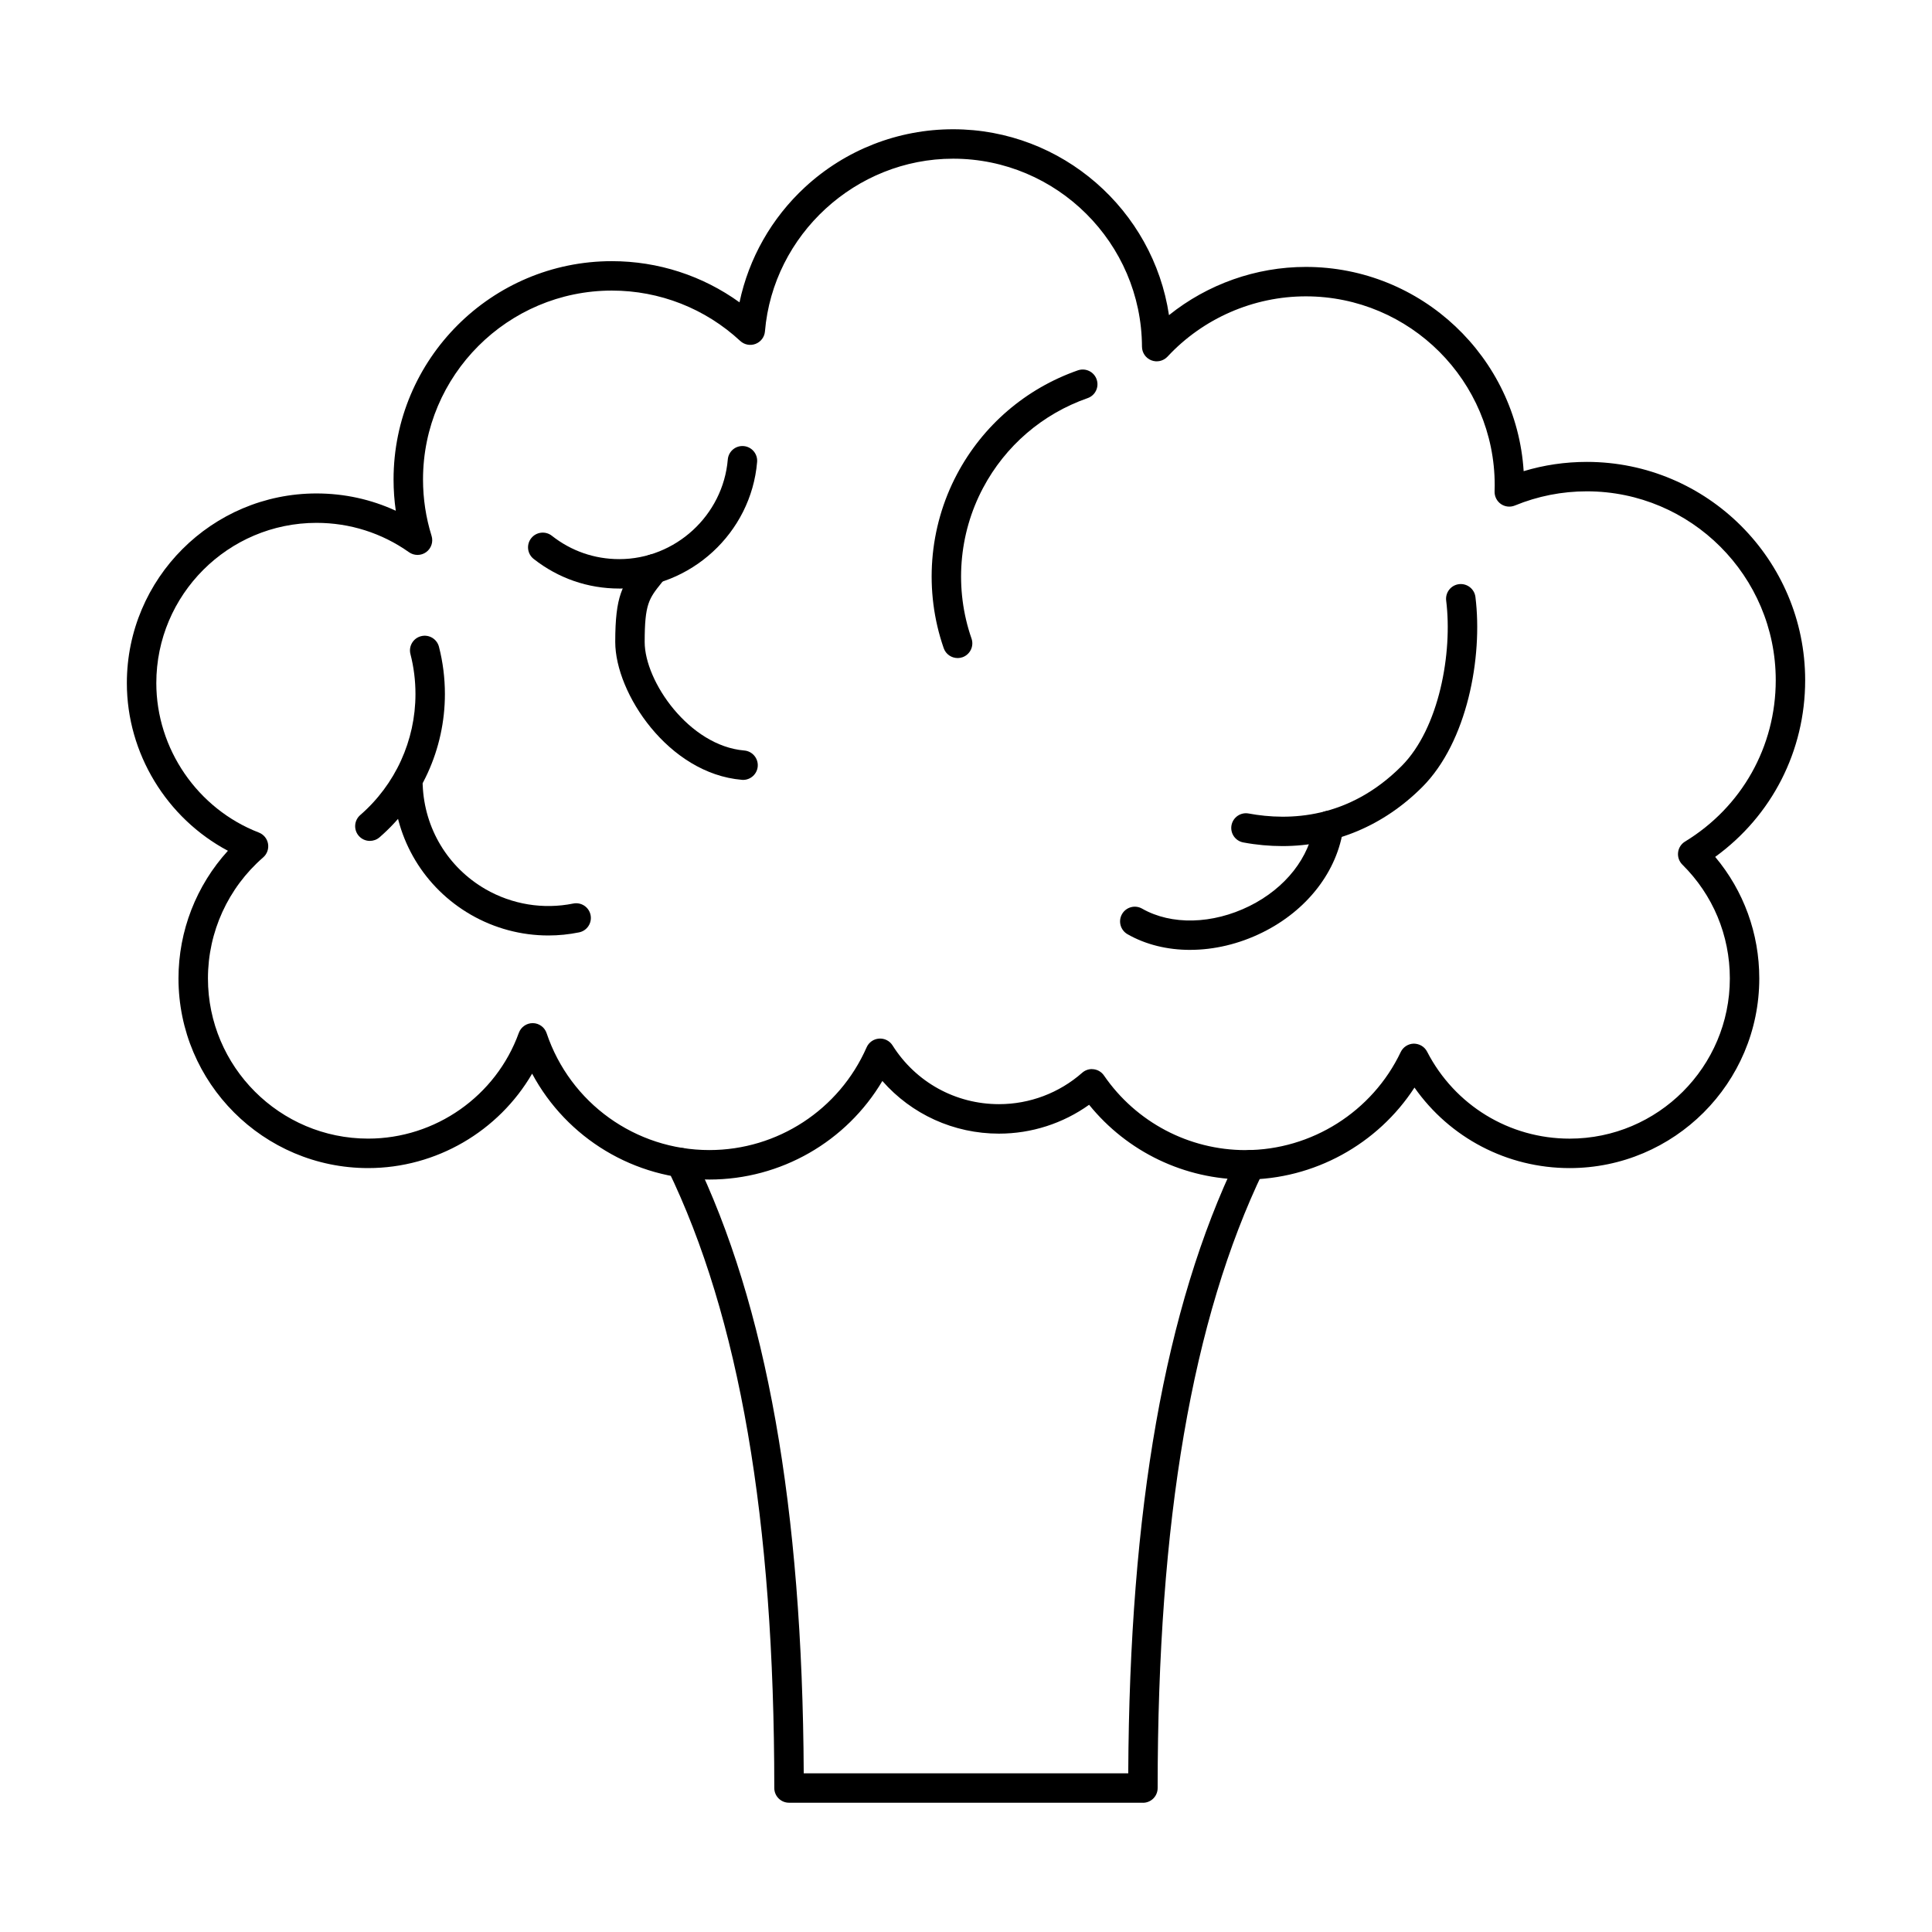 <?xml version="1.0" encoding="UTF-8"?>
<!-- Uploaded to: SVG Repo, www.svgrepo.com, Generator: SVG Repo Mixer Tools -->
<svg fill="#000000" width="800px" height="800px" version="1.1" viewBox="144 144 512 512" xmlns="http://www.w3.org/2000/svg">
 <g fill-rule="evenodd">
  <path d="m446.89 621.74h-93.793c-2.156 0-3.902-1.746-3.902-3.902 0-71.199-9.246-124.85-28.273-164.02-0.945-1.93-0.133-4.266 1.797-5.211 1.941-0.945 4.277-0.133 5.223 1.809 19.203 39.52 28.711 93.051 29.055 163.53h86c0.336-70.141 9.762-123.48 28.781-162.96 0.934-1.941 3.262-2.762 5.211-1.816 1.941 0.934 2.754 3.262 1.82 5.203-18.855 39.133-28.02 92.602-28.02 163.48 0 2.152-1.738 3.902-3.898 3.902z"/>
  <path d="m433.36 427.33c0.152 0 0.312 0.012 0.477 0.031 1.109 0.133 2.102 0.742 2.734 1.668 8.504 12.375 22.535 19.762 37.52 19.762 17.477 0 33.605-10.199 41.113-25.988 0.641-1.332 1.98-2.195 3.465-2.227 1.516 0.02 2.844 0.805 3.527 2.125 7.324 14.215 21.793 23.051 37.773 23.051 23.406 0 42.457-19.051 42.457-42.457 0-11.418-4.469-22.129-12.586-30.164-0.852-0.844-1.27-2.031-1.129-3.231 0.133-1.188 0.812-2.246 1.84-2.875 15.047-9.176 24.039-25.164 24.039-42.762 0-27.602-22.465-50.055-50.055-50.055-6.59 0-13.016 1.27-19.07 3.758-1.219 0.508-2.621 0.355-3.707-0.395-1.086-0.762-1.715-2.012-1.676-3.344 0.02-0.539 0.031-1.086 0.031-1.645 0.004-27.594-22.453-50.047-50.055-50.047-13.859 0-27.219 5.82-36.656 15.98-1.098 1.168-2.785 1.555-4.277 0.977s-2.481-2.012-2.488-3.617c-0.121-27.473-22.574-49.82-50.047-49.82-25.793 0-47.699 20.105-49.871 45.777-0.121 1.484-1.086 2.762-2.481 3.301-1.391 0.539-2.965 0.242-4.062-0.773-9.273-8.605-21.355-13.352-34.016-13.352-27.602 0-50.055 22.453-50.055 50.055 0 5.102 0.762 10.117 2.266 14.945 0.5 1.594-0.082 3.332-1.434 4.316-1.352 0.977-3.18 0.984-4.551 0.02-7.184-5.09-15.668-7.781-24.504-7.781-23.406 0-42.457 19.047-42.457 42.457 0 17.414 10.922 33.332 27.168 39.613 1.281 0.496 2.203 1.617 2.438 2.965 0.234 1.352-0.254 2.723-1.281 3.617-9.305 8.078-14.641 19.77-14.641 32.074 0 23.406 19.039 42.457 42.457 42.457 17.82 0 33.871-11.258 39.926-28.02 0.559-1.543 2.031-2.582 3.68-2.582h0.039c1.656 0.02 3.117 1.086 3.648 2.66 6.238 18.531 23.57 30.977 43.137 30.977 18.043 0 34.398-10.676 41.664-27.219 0.578-1.32 1.848-2.215 3.281-2.316 1.434-0.113 2.824 0.578 3.598 1.809 6.148 9.742 16.691 15.562 28.215 15.562 8.117 0 15.941-2.957 22.035-8.32 0.711-0.629 1.637-0.977 2.582-0.977zm40.73 29.258c-16.164 0-31.375-7.336-41.465-19.809-6.938 4.957-15.281 7.648-23.883 7.648-11.996 0-23.152-5.121-30.906-13.957-9.508 16.051-26.883 26.121-45.848 26.121-19.891 0-37.805-10.973-46.969-28.059-8.879 15.258-25.398 25.023-43.461 25.023-27.715 0-50.258-22.543-50.258-50.258 0-12.586 4.715-24.625 13.098-33.832-16.227-8.625-26.781-25.805-26.781-44.438 0-27.715 22.555-50.258 50.258-50.258 7.348 0 14.469 1.562 21.012 4.582-0.395-2.734-0.59-5.496-0.59-8.281 0-31.902 25.945-57.859 57.859-57.859 12.242 0 24.016 3.84 33.82 10.91 2.461-11.664 8.484-22.32 17.363-30.527 10.719-9.887 24.656-15.34 39.246-15.34 28.926 0 53.043 21.438 57.207 49.262 10.223-8.199 23.043-12.781 36.258-12.781 30.652 0 55.816 23.957 57.734 54.129 5.406-1.637 11.012-2.457 16.742-2.457 31.902 0 57.859 25.957 57.859 57.859 0 18.766-8.84 35.934-23.844 46.816 7.562 9.02 11.684 20.297 11.684 32.215 0 27.715-22.543 50.258-50.258 50.258-16.566 0-31.77-8.027-41.117-21.336-9.73 14.996-26.629 24.371-44.762 24.371z"/>
  <path d="m397.78 318.39c-1.613 0-3.129-1.004-3.688-2.621-5.262-15.137-3.981-31.941 3.516-46.094 6.848-12.934 18.238-22.707 32.043-27.531 2.043-0.703 4.266 0.367 4.969 2.398 0.711 2.043-0.355 4.266-2.398 4.969-11.945 4.176-21.793 12.637-27.715 23.824-6.492 12.242-7.598 26.781-3.047 39.875 0.711 2.031-0.367 4.258-2.398 4.969-0.426 0.141-0.852 0.215-1.281 0.215z"/>
  <path d="m459.38 395.73c-6.004 0-11.734-1.383-16.582-4.156-1.867-1.066-2.519-3.453-1.453-5.324 1.07-1.871 3.445-2.519 5.324-1.453 7.754 4.43 18.652 4.164 28.445-0.68 9.551-4.734 15.969-12.891 17.16-21.852 0.285-2.133 2.234-3.625 4.391-3.344 2.133 0.285 3.637 2.246 3.352 4.379-1.543 11.531-9.551 21.926-21.438 27.805-6.215 3.078-12.863 4.621-19.199 4.621z"/>
  <path d="m483.84 368.22c-3.402 0-6.859-0.312-10.352-0.965-2.125-0.395-3.516-2.43-3.129-4.551 0.398-2.113 2.43-3.516 4.551-3.117 10.77 1.992 26.547 1.441 40.504-12.559 10-10.016 13.562-30.082 11.836-43.859-0.262-2.144 1.25-4.094 3.394-4.359 2.125-0.266 4.086 1.25 4.359 3.383 1.992 16.012-2.195 38.441-14.062 50.352-10.262 10.281-23.172 15.676-37.102 15.676z"/>
  <path d="m289.32 391.91c-7.172 0-14.266-1.879-20.562-5.516-12.293-7.102-19.973-19.832-20.531-34.043-0.09-2.152 1.586-3.961 3.738-4.055 2.176-0.07 3.973 1.594 4.055 3.75 0.457 11.52 6.676 21.832 16.641 27.594 7.039 4.055 15.301 5.414 23.246 3.809 2.125-0.426 4.176 0.934 4.602 3.047 0.426 2.113-0.945 4.176-3.059 4.594-2.691 0.547-5.414 0.824-8.129 0.82z"/>
  <path d="m242.02 366.85c-1.086 0-2.176-0.457-2.945-1.34-1.41-1.625-1.238-4.094 0.387-5.508 9.309-8.078 14.641-19.762 14.641-32.074 0-3.586-0.445-7.141-1.332-10.586-0.539-2.082 0.723-4.215 2.812-4.746 2.082-0.539 4.207 0.723 4.746 2.805 1.047 4.074 1.574 8.289 1.574 12.527 0 14.57-6.309 28.406-17.32 37.965-0.742 0.641-1.656 0.953-2.559 0.953z"/>
  <path d="m308.11 299.97c-8.32 0-16.164-2.723-22.688-7.852-1.695-1.34-1.98-3.789-0.648-5.484 1.332-1.688 3.789-1.98 5.477-0.648 5.133 4.043 11.309 6.188 17.859 6.188 14.875 0 27.512-11.602 28.762-26.402 0.184-2.144 2.051-3.738 4.215-3.555 2.144 0.184 3.738 2.074 3.555 4.215-1.582 18.816-17.637 33.547-36.531 33.547z"/>
  <path d="m340.92 350.68c-0.102 0-0.215-0.012-0.328-0.02-19.465-1.645-33.547-22.969-33.547-36.535 0-12.305 1.898-15.199 6.195-20.562 0.305-0.387 0.621-0.781 0.953-1.199 1.332-1.695 3.789-1.992 5.477-0.648 1.699 1.332 1.98 3.777 0.648 5.477-0.344 0.438-0.672 0.855-0.984 1.25-3.359 4.184-4.488 5.609-4.488 15.688 0 10.477 11.824 27.531 26.395 28.762 2.156 0.184 3.738 2.074 3.566 4.215-0.172 2.031-1.879 3.574-3.891 3.574z"/>
 </g>
</svg>